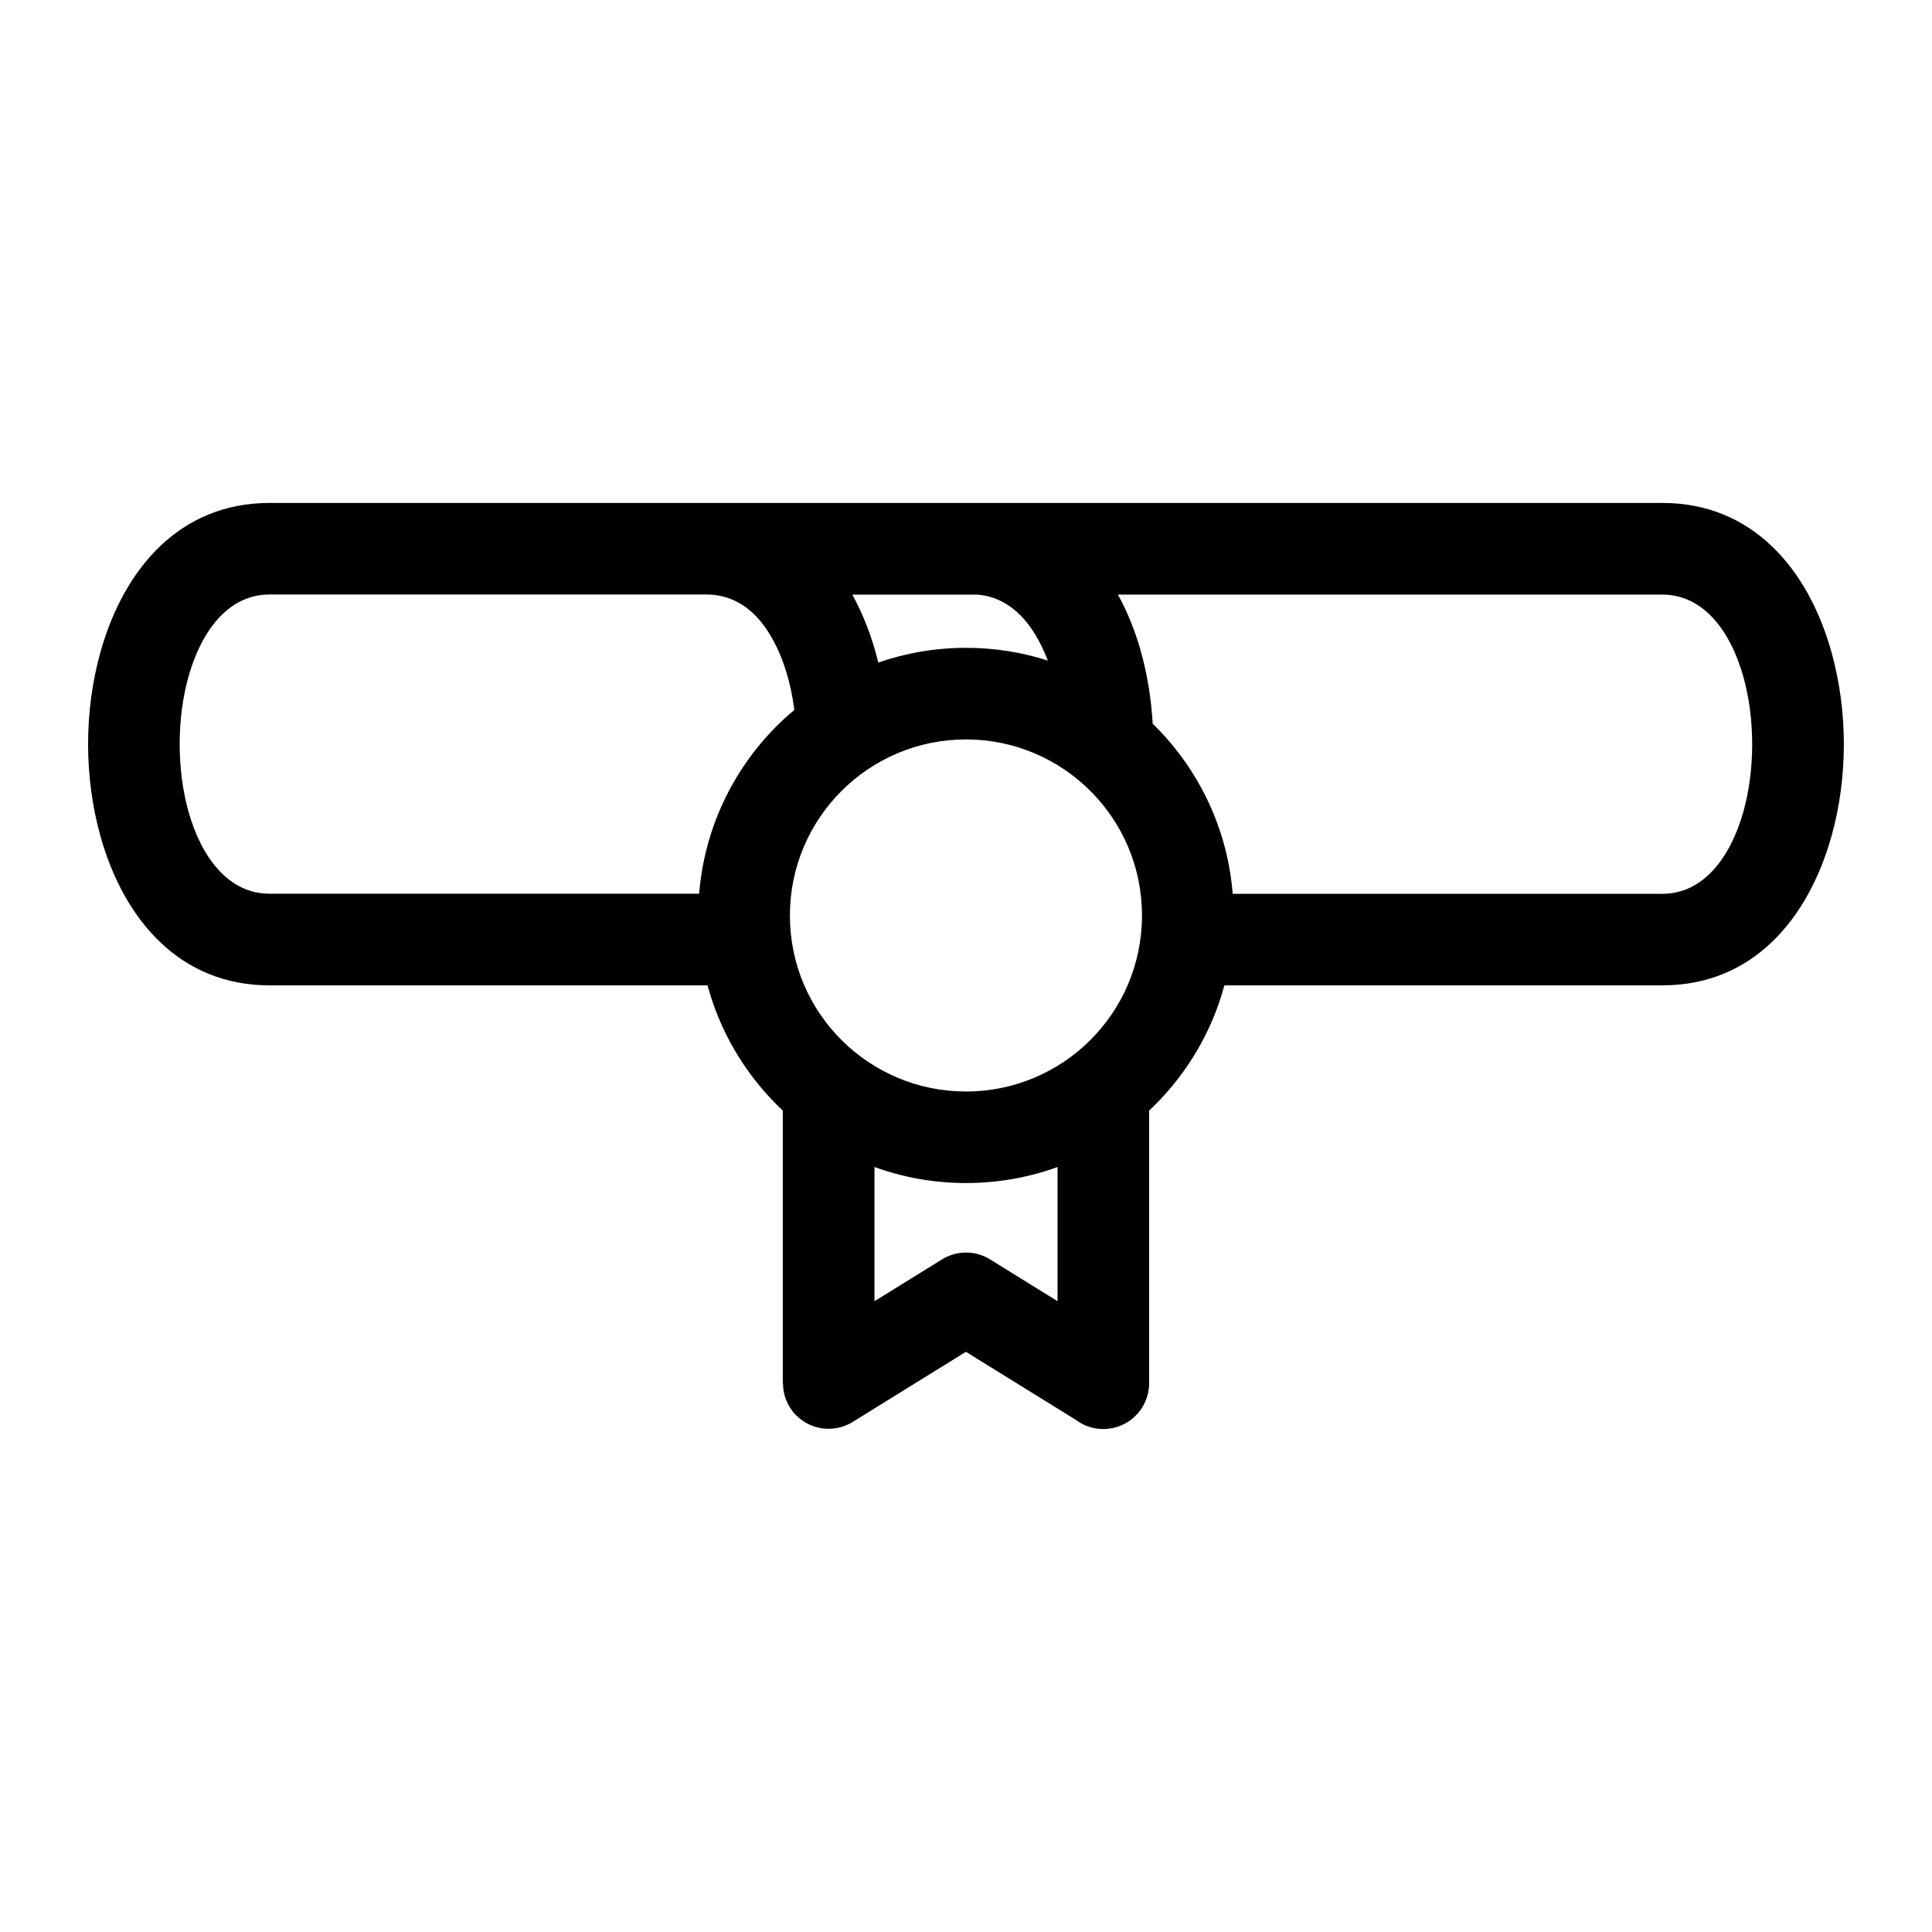 <?xml version="1.0" encoding="UTF-8"?>
<!-- Uploaded to: SVG Repo, www.svgrepo.com, Generator: SVG Repo Mixer Tools -->
<svg fill="#000000" width="800px" height="800px" version="1.1" viewBox="144 144 512 512" xmlns="http://www.w3.org/2000/svg">
 <path d="m331.52 405.13h-116.11c-23.699 0-38.543-17.32-44.77-39.465-2.191-7.812-3.297-16.172-3.297-24.457 0-8.281 1.102-16.656 3.297-24.457 6.227-22.156 21.07-39.465 44.77-39.465h369.18c23.684 0 38.543 17.32 44.754 39.465 2.191 7.812 3.297 16.172 3.297 24.457 0 8.281-1.09 16.656-3.297 24.457-6.227 22.156-21.07 39.465-44.754 39.465h-116.11c-3.281 12.137-9.688 22.973-18.332 31.621-0.527 0.527-1.059 1.043-1.617 1.559v72.262c0 6.695-5.441 12.137-12.137 12.137-2.719 0-5.246-0.891-7.269-2.418l-29.141-18.047-30.047 18.605c-5.684 3.508-13.133 1.738-16.641-3.93-1.223-1.98-1.797-4.188-1.797-6.348h-0.047v-72.262c-0.543-0.516-1.09-1.027-1.617-1.559-8.629-8.629-15.055-19.484-18.332-31.621zm92.742 48.141c-7.574 2.75-15.734 4.246-24.258 4.246-8.523 0-16.688-1.496-24.258-4.246v35.562l17.699-10.957c3.793-2.449 8.812-2.66 12.906-0.137l17.91 11.094zm-69.754-121.1c-1.102-8.629-3.793-16.609-8.086-22.414-3.688-4.988-8.766-8.207-15.16-8.207h-115.87c-10.777 0-18 9.539-21.434 21.734-1.559 5.562-2.344 11.684-2.344 17.91 0 6.211 0.785 12.348 2.344 17.91 3.43 12.199 10.656 21.734 21.434 21.734h113.89c1.391-17.289 8.977-32.844 20.539-44.422 1.48-1.48 3.055-2.918 4.672-4.262zm85.746-30.605c5.457 9.84 8.523 21.93 9.219 34.234l0.664 0.648c11.562 11.578 19.164 27.117 20.539 44.422h113.89c10.777 0 18-9.539 21.434-21.734 1.559-5.562 2.344-11.684 2.344-17.91 0-6.211-0.785-12.348-2.344-17.91-3.43-12.199-10.656-21.734-21.434-21.734h-144.33zm-18.574 17.488c-0.969-2.539-2.102-4.914-3.43-7.059-3.629-5.894-8.734-9.945-15.266-10.414h-33.117c3.023 5.457 5.32 11.562 6.891 18 7.285-2.523 15.113-3.898 23.262-3.898 7.559 0 14.844 1.18 21.688 3.387zm-21.688 20.902c-12.879 0-24.547 5.231-32.996 13.664-8.434 8.449-13.664 20.102-13.664 32.996 0 25.938 21.039 46.645 46.66 46.645 25.605 0 46.645-20.707 46.645-46.645 0-25.891-21.008-46.66-46.645-46.66z"/>
</svg>